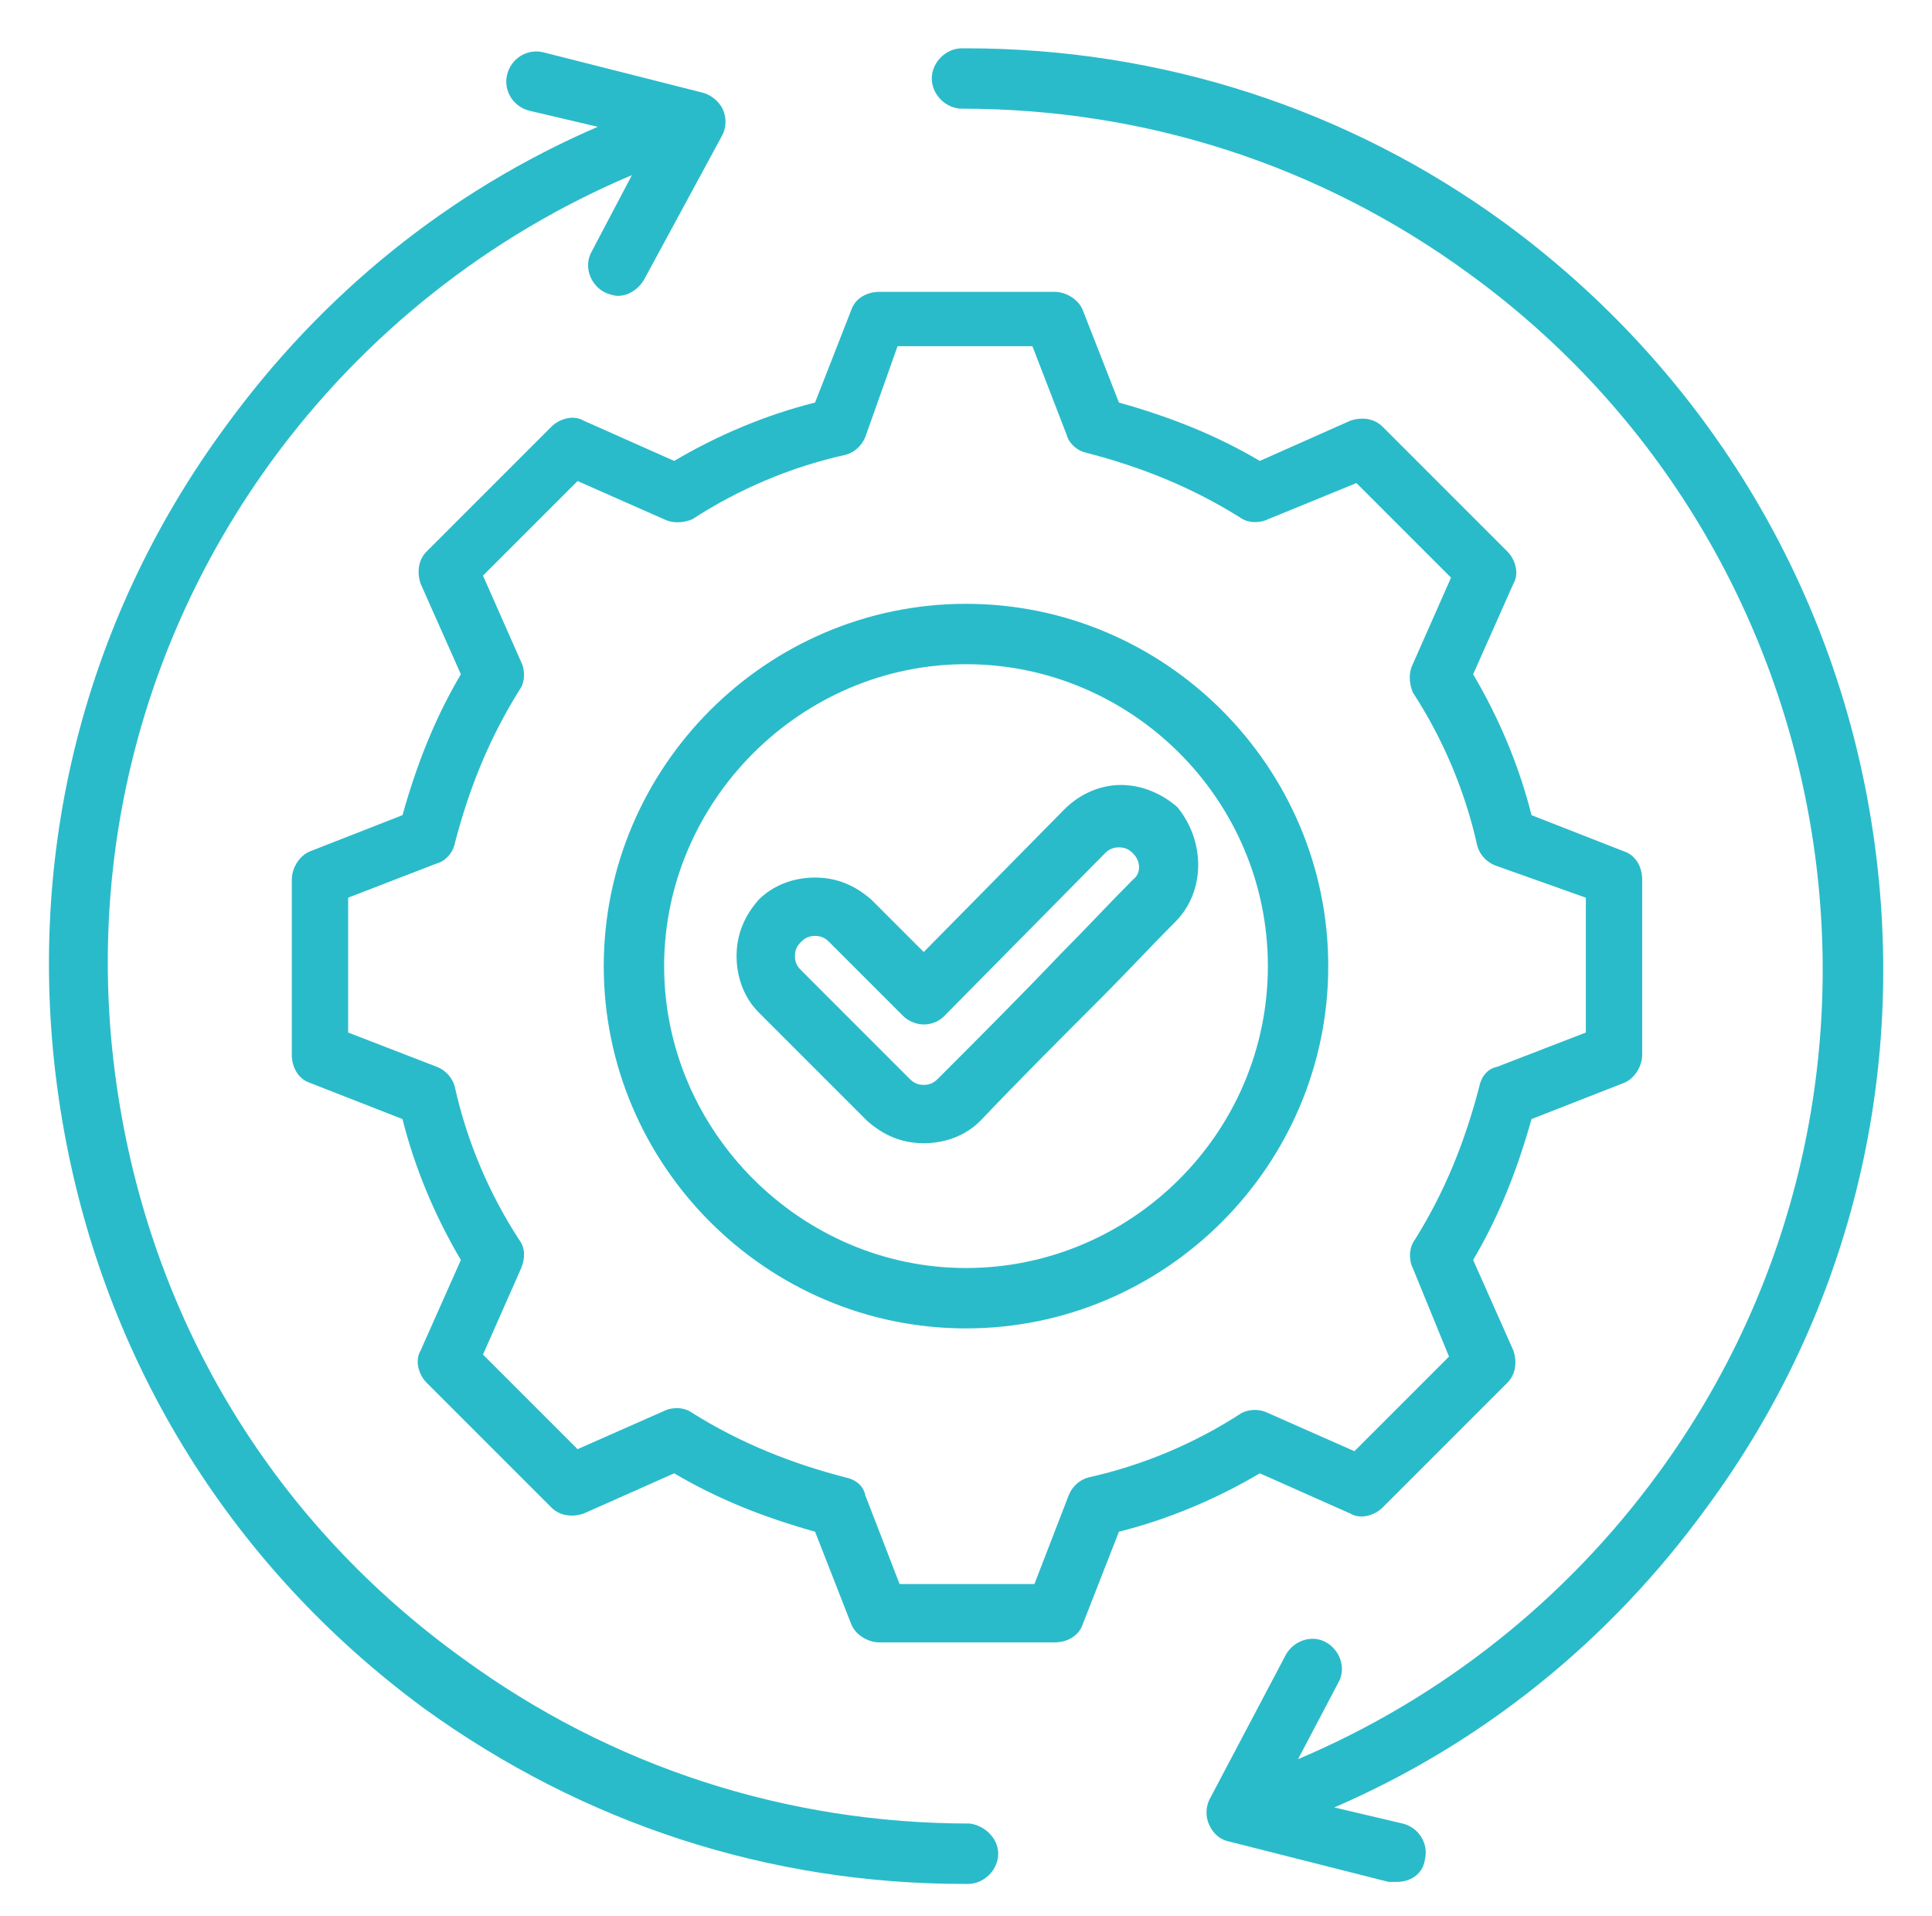 <svg xmlns="http://www.w3.org/2000/svg" xmlns:xlink="http://www.w3.org/1999/xlink" id="Layer_1" x="0px" y="0px" viewBox="0 0 96 95.2" style="enable-background:new 0 0 96 95.2;" xml:space="preserve"><style type="text/css">	.st0{fill:#2ABBCA;}</style><path class="st0" d="M49.6,92.1c0,0.8-0.7,1.5-1.5,1.5c-0.1,0-0.1,0-0.2,0c-9.7,0-18.9-3-26.8-8.7C11.3,77.7,4.9,67.2,3,55.1 s1-24.1,8.2-33.9c4.8-6.6,11.1-11.7,18.5-14.9l-3.4-0.8c-0.8-0.2-1.3-1-1.1-1.8s1-1.3,1.8-1.1l7.9,2c0.4,0.1,0.8,0.4,1,0.8 c0.2,0.4,0.2,0.9,0,1.3L32,13.9c-0.3,0.5-0.8,0.8-1.3,0.8c-0.2,0-0.5-0.1-0.7-0.2c-0.7-0.4-1-1.3-0.6-2l2-3.8 c-7.1,3-13.3,7.9-17.9,14.2c-6.7,9.2-9.4,20.5-7.6,31.7c1.8,11.3,7.8,21.1,17.1,27.8c7.4,5.4,16.1,8.2,25.2,8.2c0,0,0,0,0,0 C48.9,90.7,49.6,91.3,49.6,92.1z M93,40.9c-1.9-12-8.4-22.6-18.2-29.8C67,5.4,57.7,2.4,48,2.4c-0.1,0-0.1,0-0.2,0 c-0.8,0-1.5,0.7-1.5,1.5c0,0.8,0.7,1.5,1.5,1.5c0,0,0,0,0,0c9.1,0,17.8,2.8,25.2,8.2c19,13.8,23.3,40.6,9.4,59.6 c-4.6,6.3-10.8,11.2-17.9,14.2l2-3.8c0.4-0.7,0.1-1.6-0.6-2c-0.7-0.4-1.6-0.1-2,0.6l-3.8,7.2c-0.2,0.4-0.2,0.9,0,1.3 c0.2,0.4,0.5,0.7,1,0.8l7.9,2c0.1,0,0.2,0,0.4,0c0.7,0,1.3-0.4,1.4-1.1c0.2-0.8-0.3-1.6-1.1-1.8l-3.4-0.8 c7.4-3.2,13.7-8.3,18.5-14.9C92.1,65,94.9,52.9,93,40.9z M62.6,73.2c-2.2,1.3-4.6,2.3-7,2.9l-1.8,4.6c-0.2,0.6-0.8,0.9-1.4,0.9h-8.7 c-0.6,0-1.2-0.4-1.4-0.9l-1.8-4.6c-2.5-0.7-4.8-1.6-7-2.9l-4.5,2c-0.6,0.2-1.2,0.1-1.6-0.3l-6.2-6.2c-0.4-0.4-0.6-1.1-0.3-1.6l2-4.5 c-1.3-2.2-2.3-4.6-2.9-7l-4.6-1.8c-0.6-0.2-0.9-0.8-0.9-1.4v-8.7c0-0.6,0.4-1.2,0.9-1.4l4.6-1.8c0.7-2.5,1.6-4.8,2.9-7l-2-4.5 c-0.2-0.6-0.1-1.2,0.3-1.6l6.2-6.2c0.4-0.4,1.1-0.6,1.6-0.3l4.5,2c2.2-1.3,4.6-2.3,7-2.9l1.8-4.6c0.2-0.6,0.8-0.9,1.4-0.9h8.7 c0.6,0,1.2,0.4,1.4,0.9l1.8,4.6c2.5,0.7,4.8,1.6,7,2.9l4.5-2c0.6-0.2,1.2-0.1,1.6,0.3l6.2,6.2c0.4,0.4,0.6,1.1,0.3,1.6l-2,4.5 c1.3,2.2,2.3,4.6,2.9,7l4.6,1.8c0.6,0.2,0.9,0.8,0.9,1.4v8.7c0,0.6-0.4,1.2-0.9,1.4l-4.6,1.8c-0.7,2.5-1.6,4.8-2.9,7l2,4.5 c0.2,0.6,0.1,1.2-0.3,1.6l-6.2,6.2c-0.4,0.4-1.1,0.6-1.6,0.3L62.6,73.2z M63,70.2l4.3,1.9l4.7-4.7L70.2,63c-0.2-0.4-0.2-1,0.1-1.4 c1.5-2.4,2.5-4.9,3.2-7.6c0.1-0.5,0.4-0.9,0.9-1l4.4-1.7v-6.7L74.3,43c-0.5-0.2-0.8-0.6-0.9-1c-0.6-2.7-1.7-5.3-3.2-7.6 C70,33.9,70,33.4,70.2,33l1.9-4.3l-4.7-4.7L63,25.8c-0.4,0.2-1,0.2-1.4-0.1c-2.4-1.5-4.9-2.5-7.6-3.2c-0.5-0.1-0.9-0.5-1-0.9 l-1.7-4.4h-6.7L43,21.7c-0.2,0.5-0.6,0.8-1,0.9c-2.7,0.6-5.3,1.7-7.6,3.2C33.9,26,33.4,26,33,25.8l-4.3-1.9l-4.7,4.7l1.9,4.3 c0.2,0.4,0.2,1-0.1,1.4c-1.5,2.4-2.5,4.9-3.2,7.6c-0.1,0.5-0.5,0.9-0.9,1l-4.4,1.7v6.7l4.4,1.7c0.5,0.2,0.8,0.6,0.9,1 c0.6,2.7,1.7,5.3,3.2,7.6c0.3,0.4,0.3,0.9,0.1,1.4l-1.9,4.3l4.7,4.7l4.3-1.9c0.4-0.2,1-0.2,1.4,0.1c2.4,1.5,4.9,2.5,7.6,3.2 c0.5,0.1,0.9,0.4,1,0.9l1.7,4.4h6.7l1.7-4.4c0.2-0.5,0.6-0.8,1-0.9c2.7-0.6,5.3-1.7,7.6-3.2C62.1,70,62.6,70,63,70.2z M66,48 c0,9.9-8.1,18-18,18s-18-8.1-18-18s8.1-18,18-18S66,38.1,66,48z M63,48c0-8.3-6.8-15-15-15s-15,6.8-15,15s6.8,15,15,15 S63,56.3,63,48z M58.4,45.8c-1.2,1.2-2.4,2.5-3.6,3.7c-2,2-4.1,4.1-6.1,6.2c-0.7,0.7-1.7,1.1-2.8,1.1s-2-0.4-2.8-1.1l-5.4-5.4 c-0.7-0.7-1.1-1.7-1.1-2.8s0.4-2,1.1-2.8c0.7-0.7,1.7-1.1,2.8-1.1s2,0.4,2.8,1.1l2.6,2.6l7-7.1c0.7-0.7,1.7-1.2,2.8-1.2c0,0,0,0,0,0 c1,0,2,0.4,2.8,1.1C59.9,41.8,59.9,44.3,58.4,45.8z M56.3,42.4c-0.2-0.2-0.4-0.3-0.7-0.3c0,0,0,0,0,0c-0.3,0-0.5,0.1-0.7,0.3l-8,8.1 c-0.3,0.3-0.7,0.4-1,0.4c0,0,0,0,0,0c-0.4,0-0.8-0.2-1-0.4l-3.7-3.7c-0.2-0.2-0.4-0.3-0.7-0.3c-0.3,0-0.5,0.1-0.7,0.3 c-0.2,0.2-0.3,0.4-0.3,0.7c0,0.3,0.1,0.5,0.3,0.7l5.4,5.4c0.2,0.2,0.4,0.3,0.7,0.3s0.5-0.1,0.7-0.3c2-2,4.1-4.1,6.1-6.2 c1.2-1.2,2.4-2.5,3.6-3.7C56.7,43.4,56.7,42.8,56.3,42.4z"></path></svg>